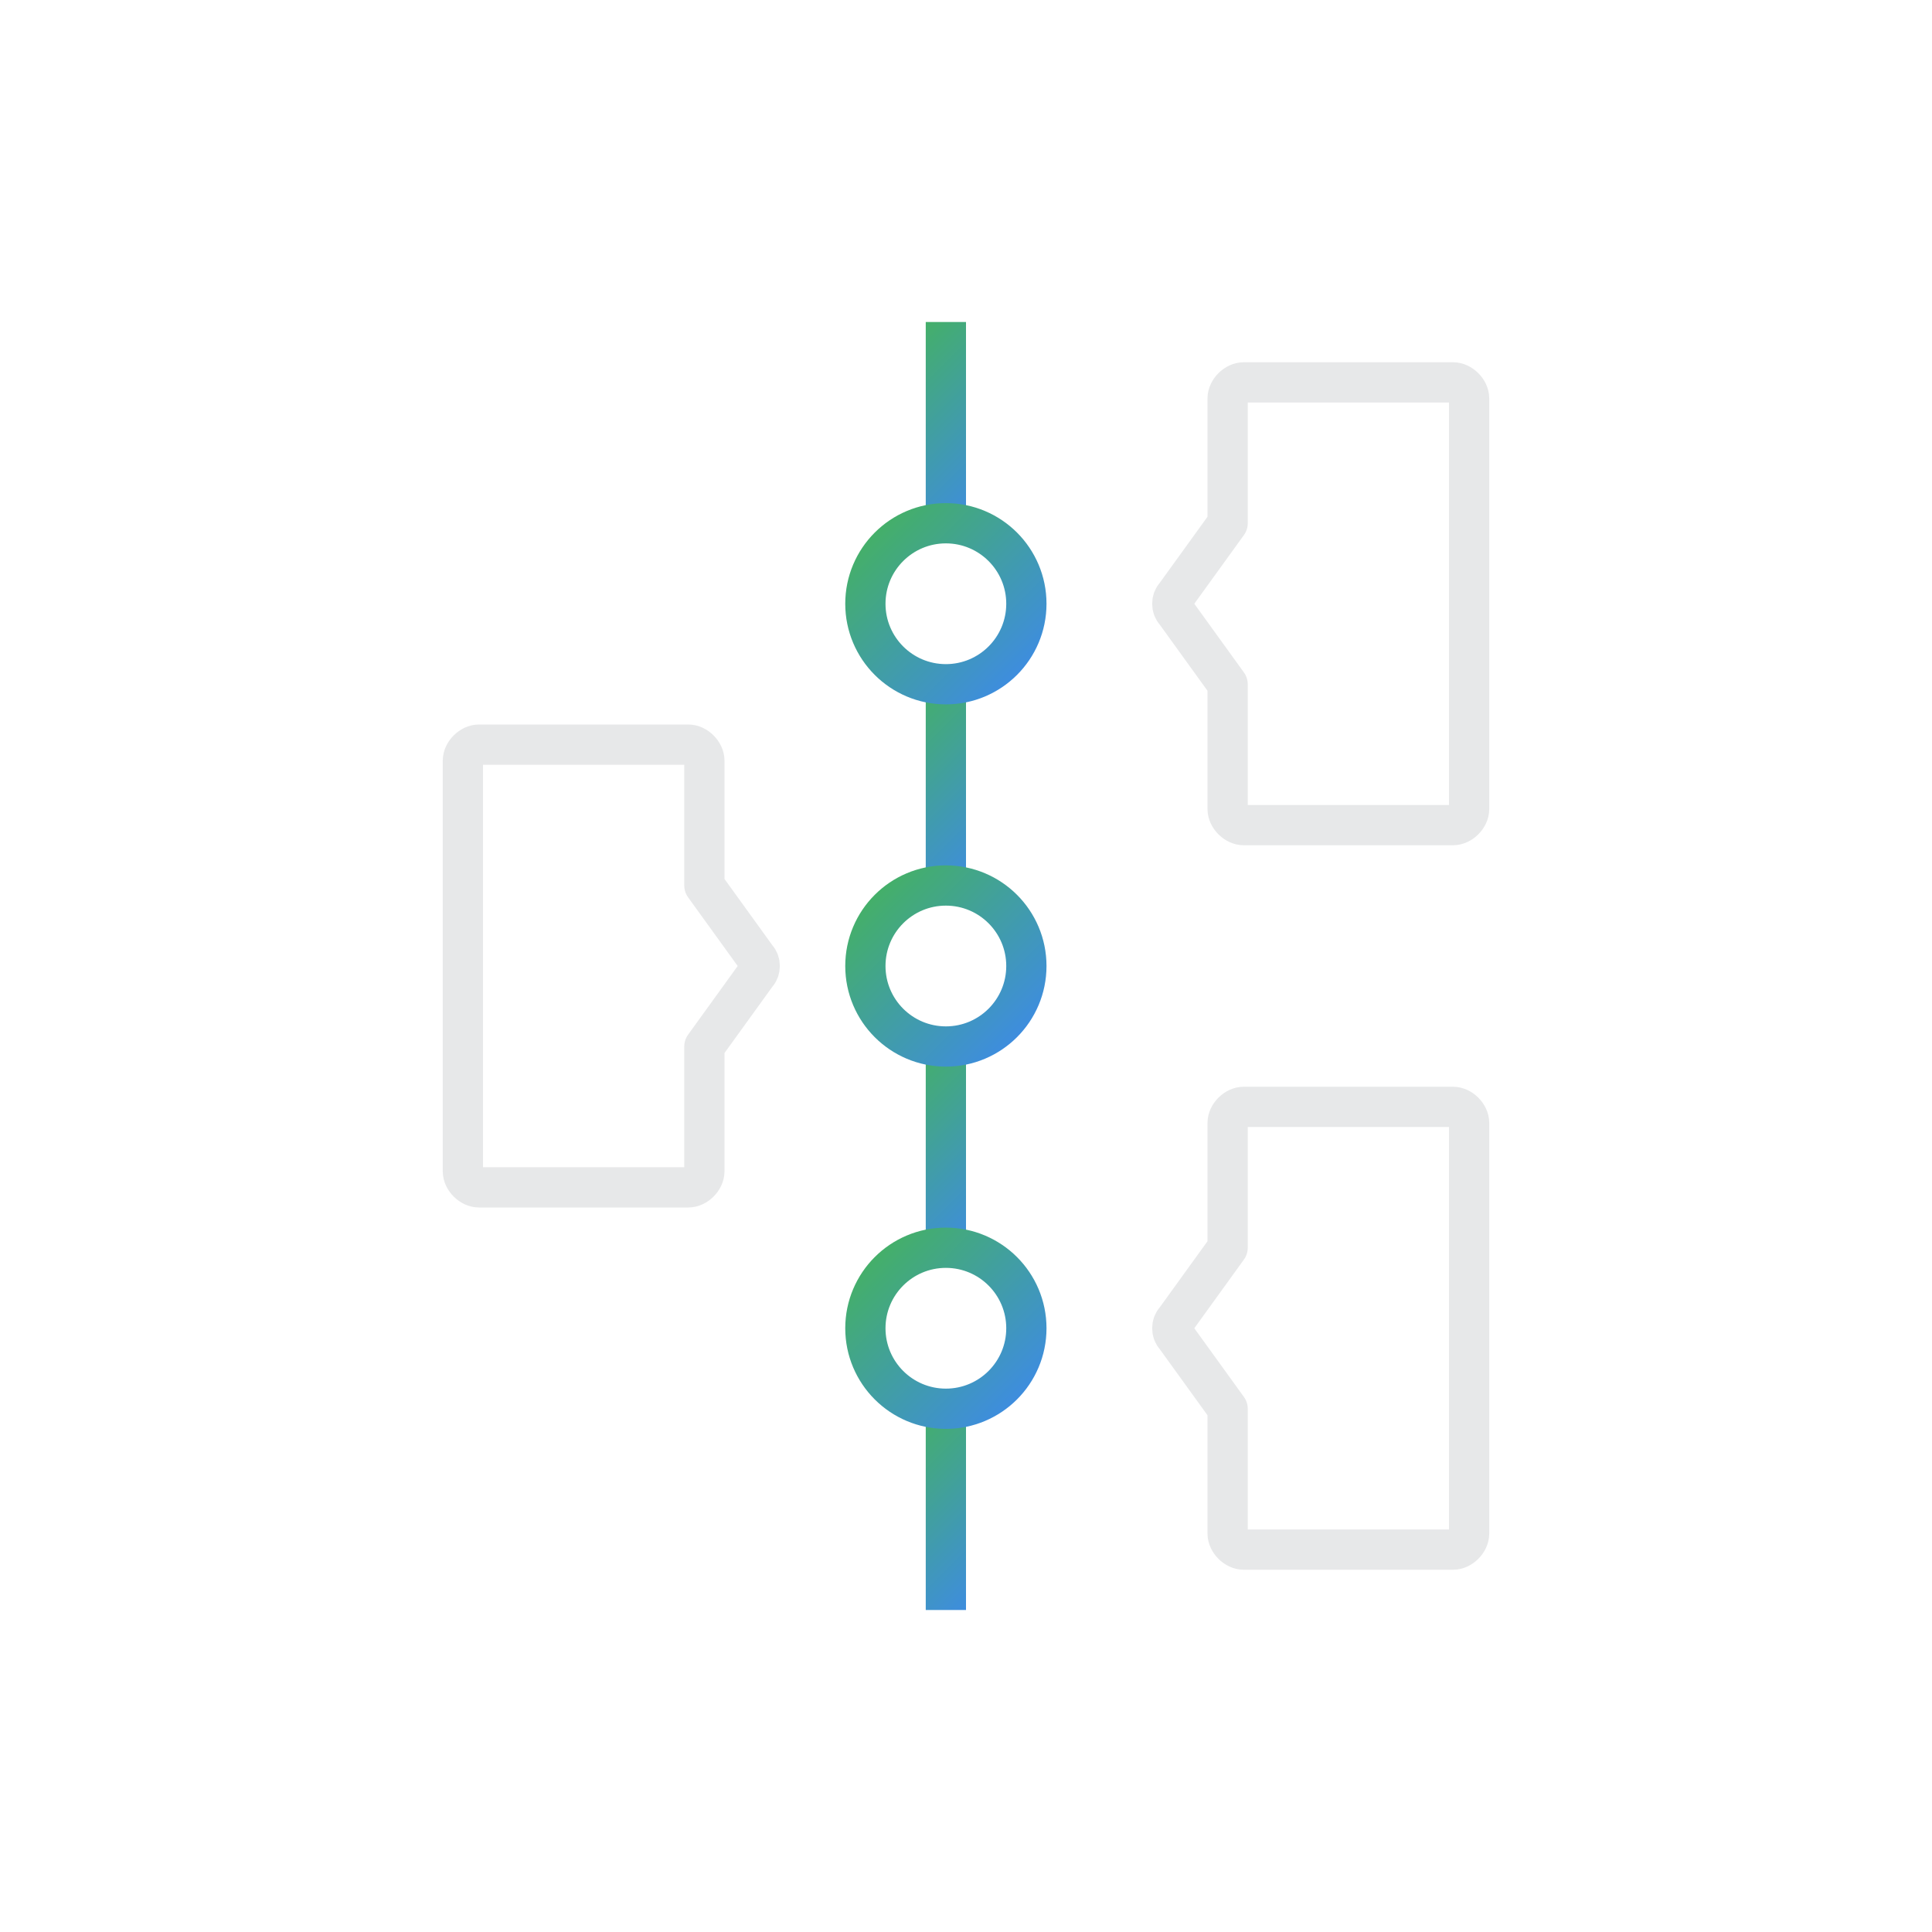 <svg enable-background="new 0 0 48 48" viewBox="0 0 48 48" xmlns="http://www.w3.org/2000/svg" xmlns:xlink="http://www.w3.org/1999/xlink"><clipPath id="a"><path d="m0 0h48v48h-48z"/></clipPath><linearGradient id="b"><stop offset="0" stop-color="#44af69"/><stop offset="1" stop-color="#3e8dde"/></linearGradient><linearGradient id="c" gradientUnits="userSpaceOnUse" x1="22" x2="25" xlink:href="#b" y1="9" y2="12"/><linearGradient id="d" gradientUnits="userSpaceOnUse" x1="22" x2="25" xlink:href="#b" y1="36" y2="39"/><linearGradient id="e" gradientUnits="userSpaceOnUse" x1="22" x2="25" xlink:href="#b" y1="27" y2="30"/><linearGradient id="f" gradientUnits="userSpaceOnUse" x1="22" x2="25" xlink:href="#b" y1="18" y2="21"/><linearGradient id="g" gradientUnits="userSpaceOnUse" x1="21.732" x2="25.268" xlink:href="#b" y1="22.232" y2="25.768"/><linearGradient id="h" gradientUnits="userSpaceOnUse" x1="21.732" x2="25.268" xlink:href="#b" y1="13.232" y2="16.768"/><linearGradient id="i" gradientUnits="userSpaceOnUse" x1="21.732" x2="25.268" xlink:href="#b" y1="31.232" y2="34.768"/><g clip-path="url(#a)" fill="none" stroke-linejoin="round" stroke-miterlimit="10"><path d="m23.5 8v5" stroke="url(#c)"/><path d="m23.5 35v5" stroke="url(#d)"/><path d="m23.5 26v5" stroke="url(#e)"/><path d="m23.5 17v5" stroke="url(#f)"/><circle cx="23.5" cy="24" r="2" stroke="url(#g)"/><circle cx="23.5" cy="15" r="2" stroke="url(#h)"/><circle cx="23.5" cy="33" r="2" stroke="url(#i)"/><g stroke="#e7e8e9"><path d="m18.8 23.8-1.3-1.8v-3.1c0-.2-.2-.4-.4-.4h-5.2c-.2 0-.4.2-.4.4v10.2c0 .2.2.4.4.4h5.2c.2 0 .4-.2.4-.4v-3.1l1.3-1.8c.1-.1.1-.3 0-.4z"/><path d="m29.2 14.8 1.3-1.8v-3.1c0-.2.2-.4.4-.4h5.2c.2 0 .4.2.4.4v10.2c0 .2-.2.4-.4.4h-5.2c-.2 0-.4-.2-.4-.4v-3.1l-1.3-1.8c-.1-.1-.1-.3-0-.4z"/><path d="m29.2 32.8 1.3-1.8v-3.1c0-.2.2-.4.4-.4h5.2c.2 0 .4.2.4.4v10.2c0 .2-.2.4-.4.4h-5.2c-.2 0-.4-.2-.4-.4v-3.1l-1.3-1.8c-.1-.1-.1-.3-0-.4z"/></g></g></svg>